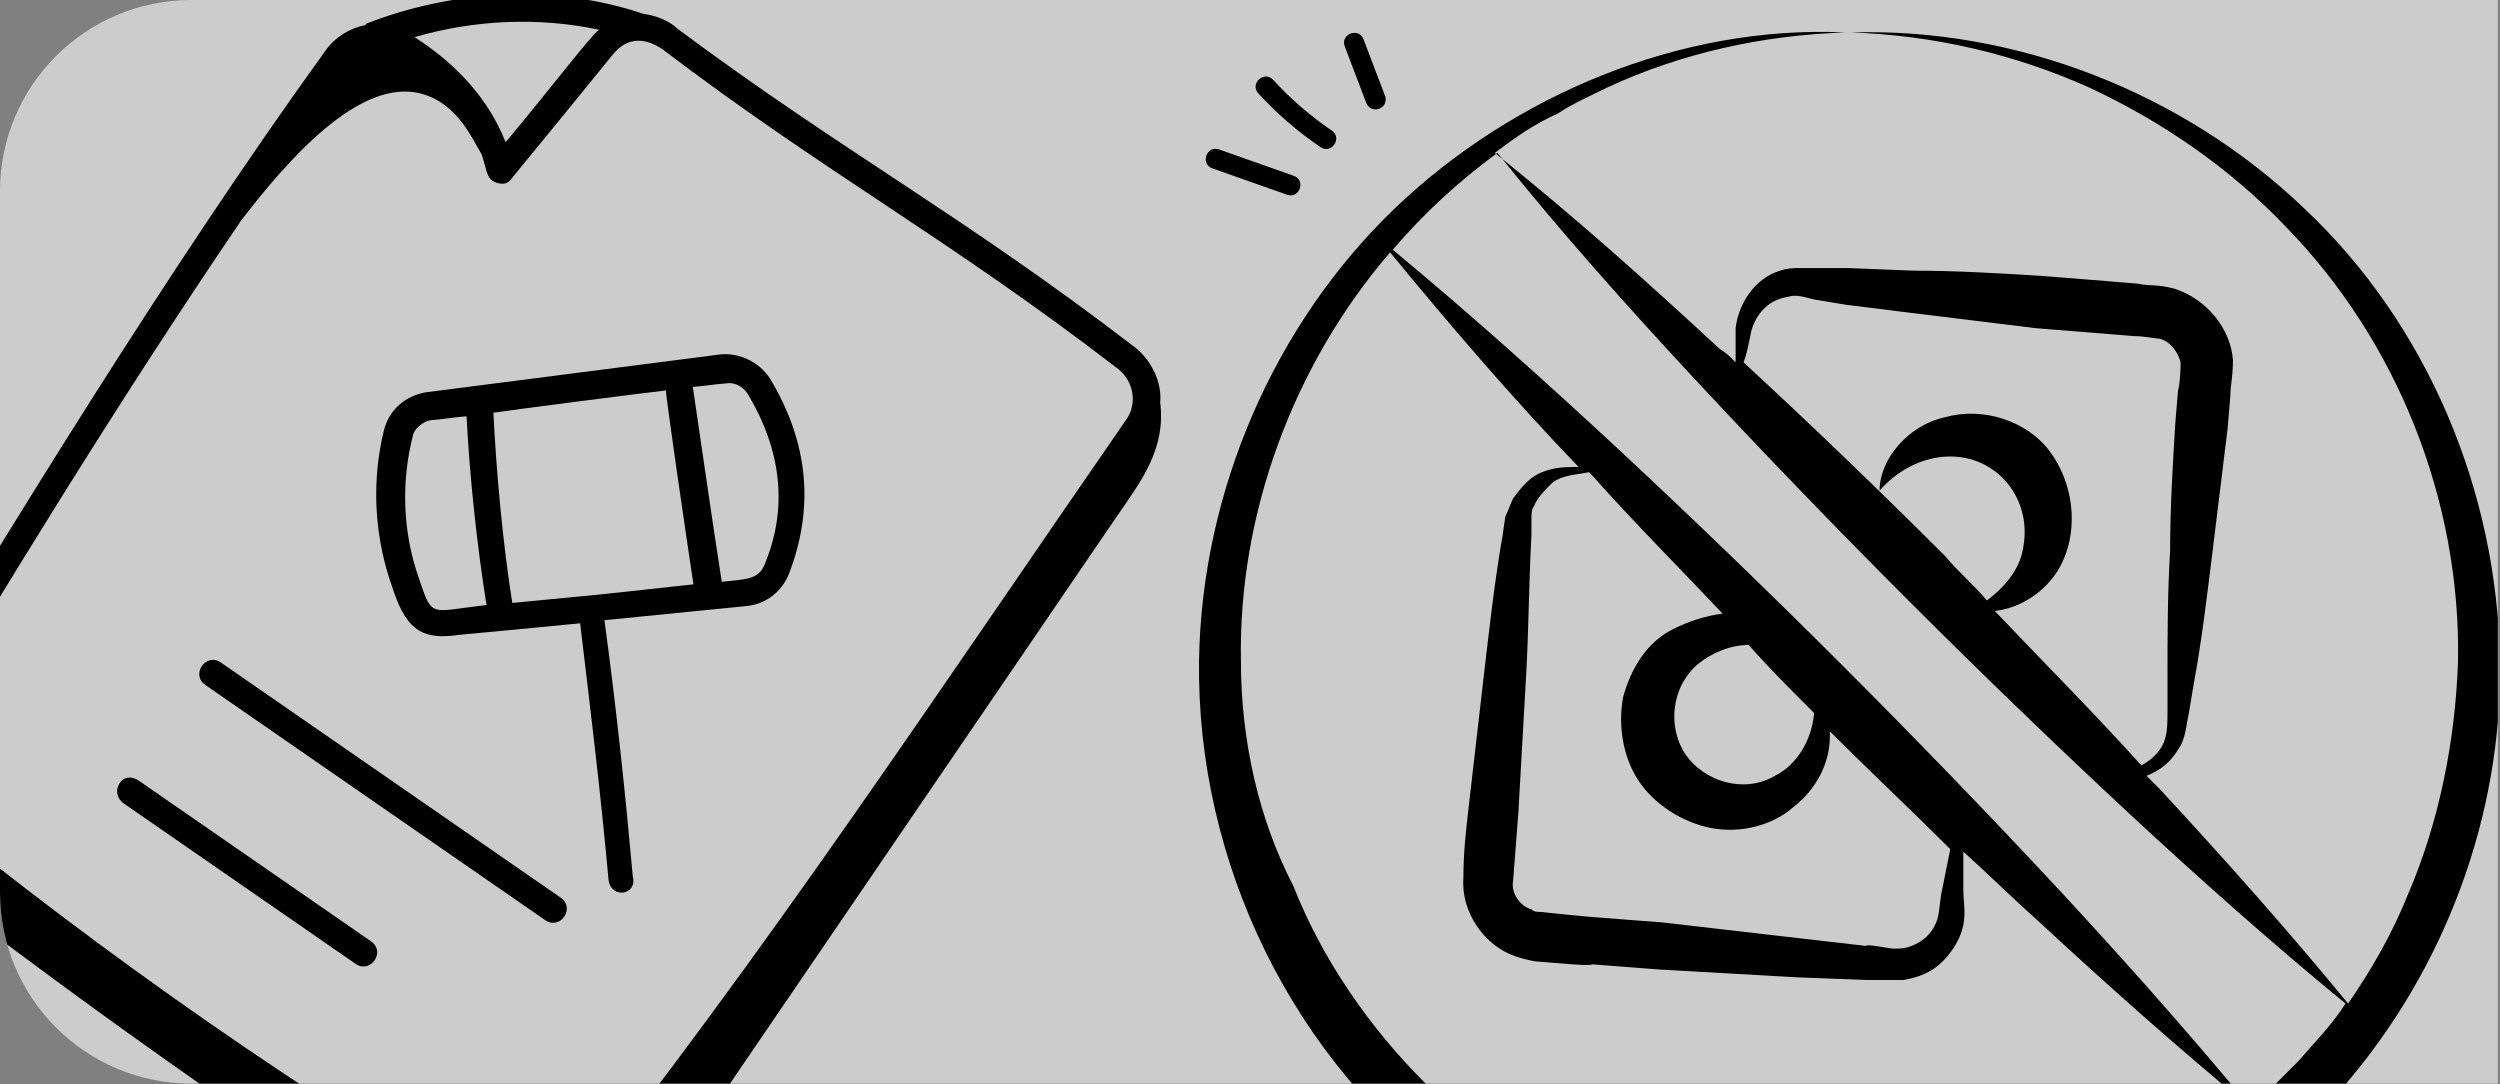 <?xml version="1.0" encoding="UTF-8"?>
<svg xmlns="http://www.w3.org/2000/svg" width="784" height="340" viewBox="0 0 784 340" fill="none">
  <rect x="0" y="0" width="784" height="340" fill="#808080" stroke="none"/>
  <g clip-path="url(#clip0_2661_2327)">
    <path d="M0 60C0 26.863 26.863 0 60 0H783.319V339.823H60C26.863 339.823 0 312.96 0 279.823V60Z" fill="white" fill-opacity="0.6"></path>
    <path d="M458.101 371.354C492.577 397.621 536.081 412.396 580.406 412.396C633.761 412.396 687.936 389.412 724.873 351.654C728.157 348.37 731.44 344.266 734.724 340.983C766.736 304.045 784.795 255.616 783.974 207.186C783.153 153.832 760.99 101.298 722.411 65.181C684.652 29.064 632.119 8.543 580.406 10.185H581.227C581.227 10.185 581.227 10.185 580.406 10.185C605.852 11.006 631.298 16.752 655.102 27.423C678.086 38.094 699.427 52.869 716.665 70.927C751.961 107.044 771.661 157.115 770.84 207.186C770.019 231.811 765.094 257.257 755.244 280.241C750.319 292.553 743.753 304.045 736.365 314.716C717.486 291.733 697.786 269.57 677.265 247.407C675.623 245.766 674.802 244.945 673.161 243.303C677.265 241.661 680.548 239.199 683.011 235.095C685.473 231.811 685.473 227.707 686.294 224.424L687.936 214.574C690.398 201.44 692.04 187.486 693.682 174.353C695.323 161.219 696.965 147.265 698.607 134.132L699.427 124.282C699.427 120.998 700.248 118.536 700.248 112.79C699.427 102.94 692.04 93.911 682.19 90.627C676.444 88.986 673.982 89.806 670.698 88.986L660.848 88.165L640.327 86.523C627.194 85.702 613.24 84.881 600.106 84.881L579.585 84.061H569.735H564.81C562.348 84.061 560.706 84.061 558.243 84.881C550.035 87.344 545.11 95.552 544.289 102.94V113.611C542.648 111.969 541.006 110.327 539.364 109.507C516.381 88.165 493.397 67.644 468.772 47.944C475.339 43.019 481.085 38.914 488.472 35.631C493.397 32.348 499.143 29.885 504.068 27.423C527.052 16.752 552.498 11.006 578.764 10.185C578.764 10.185 578.764 10.185 577.944 10.185H578.764C527.052 7.723 474.518 29.885 437.58 65.181C399.822 101.298 376.838 153.832 376.018 207.186C375.197 269.57 404.747 332.774 458.101 371.354ZM566.452 221.14L568.914 223.603C568.094 232.632 563.169 240.02 556.602 243.303C546.752 249.049 534.439 244.945 528.693 236.736C522.947 228.528 523.768 215.395 532.798 208.007C536.902 204.724 542.648 202.261 548.393 202.261C554.139 208.828 559.885 214.574 566.452 221.14ZM524.589 197.336C516.381 201.44 511.456 209.649 508.993 218.678C507.352 227.707 508.993 237.557 513.918 244.945C518.843 252.332 527.873 258.078 536.902 259.72C545.931 261.362 555.781 258.899 562.348 253.153C569.735 247.407 573.839 239.199 573.839 230.991C573.839 230.17 573.839 230.17 573.839 229.349C586.152 241.661 599.285 253.974 611.598 266.287C610.777 270.391 609.956 274.495 609.135 278.599C608.315 281.882 608.315 285.987 607.494 288.449C606.673 290.912 605.031 293.374 602.569 295.016C600.106 296.658 597.644 297.478 595.181 297.478C594.36 297.478 593.539 297.478 593.539 297.478C592.719 297.478 584.51 295.837 585.331 296.658L563.989 294.195C550.035 292.553 535.26 290.912 521.306 289.27L499.964 287.628C499.143 287.628 482.726 285.987 483.547 285.987C481.906 285.987 481.085 285.987 480.264 285.166C476.981 284.345 473.697 280.241 474.518 276.137L476.16 254.795C476.981 240.02 477.801 226.066 478.622 211.29C479.443 196.515 479.443 182.561 480.264 167.786V162.861C480.264 161.219 480.264 159.578 481.085 158.757C481.906 156.294 484.368 153.832 486.831 151.369C490.114 148.907 494.218 148.907 498.322 148.086L499.143 148.907C512.277 163.682 526.231 177.636 540.185 192.411C534.439 193.232 529.514 194.874 524.589 197.336ZM483.547 148.086C479.443 149.728 476.981 153.011 474.518 156.294C473.697 157.936 472.876 160.398 472.056 162.04L471.235 167.786C468.772 181.74 467.131 196.515 465.489 210.47C463.847 224.424 462.206 239.199 460.564 253.153C459.743 260.541 458.922 267.107 458.922 275.316C458.101 285.987 465.489 296.658 475.339 299.941C477.801 300.762 481.085 301.583 482.726 301.583C483.547 301.583 499.964 303.224 499.143 302.403L520.485 304.045C535.26 304.866 549.214 305.687 563.989 306.508L585.331 307.328C586.152 307.328 594.36 307.328 593.539 307.328H596.823C601.748 306.508 605.852 304.866 609.135 301.583C612.419 298.299 614.881 294.195 615.702 290.091C616.523 285.987 615.702 282.703 615.702 278.599C615.702 274.495 615.702 271.212 615.702 267.107C623.09 273.674 630.477 281.062 637.865 287.628C660.027 308.149 683.011 328.67 705.994 347.549C670.698 378.741 624.731 395.158 580.406 394.337C531.977 394.337 481.906 375.458 446.61 339.341C429.372 322.104 414.597 300.762 405.568 277.778C394.897 257.257 389.151 232.632 389.151 207.186C388.33 161.219 405.568 114.432 435.939 79.135C454.818 102.119 474.518 125.102 495.039 146.444C490.935 146.444 487.651 146.444 483.547 148.086ZM549.214 103.761C550.856 98.015 554.96 93.911 560.706 93.09C563.169 92.269 565.631 93.09 568.914 93.911L578.764 95.552L598.465 98.015C611.598 99.656 625.552 101.298 638.686 102.94L659.206 104.582L669.057 105.402C672.34 105.402 676.444 106.223 677.265 106.223C680.548 107.044 683.011 110.327 683.832 113.611C683.832 114.432 683.832 119.357 683.011 122.64L682.19 132.49C681.369 145.623 680.548 159.578 680.548 172.711C679.727 185.844 679.727 199.799 679.727 212.932V222.782C679.727 226.066 679.727 229.349 678.907 231.811C678.086 235.095 674.802 238.378 671.519 240.02C656.744 223.603 641.148 208.007 625.552 191.59C633.761 190.769 642.79 185.024 646.894 175.994C651.819 165.324 650.177 151.369 642.79 141.519C635.402 131.669 621.448 127.565 609.956 130.848C598.465 133.311 589.435 143.982 589.435 153.832C596.002 146.444 604.21 143.161 611.598 143.161C626.373 143.161 637.044 156.294 634.581 171.069C633.761 177.636 629.656 183.382 623.09 188.307C618.985 183.382 614.06 179.278 609.956 174.353C589.435 153.832 568.094 133.311 546.752 113.611C547.573 111.969 548.393 107.865 549.214 103.761ZM531.156 118.536C553.318 142.34 575.481 165.324 598.465 188.307C621.448 211.29 644.431 233.453 668.236 255.616C690.398 276.137 712.561 295.837 735.544 314.716C731.44 321.283 725.694 327.029 720.769 332.774C718.307 335.237 715.844 337.699 713.382 340.162C710.919 342.624 708.457 345.087 705.994 347.549C686.294 323.745 666.594 301.583 646.073 279.42C623.91 255.616 600.927 231.811 577.944 208.828C554.96 185.844 531.156 162.861 507.352 140.698C484.368 119.357 460.564 98.015 436.76 78.315C446.61 66.823 457.281 56.973 469.593 47.944C489.293 72.569 509.814 95.552 531.156 118.536Z" fill="black"></path>
    <path d="M102.047 15.909C104.971 11.683 109.773 8.757 114.539 7.889L114.864 7.42C142.45 -3.348 174.154 -5.017 201.709 4.329C205.5 4.87 209.437 6.205 212.398 8.949C263.684 47.213 302.291 67.678 356.214 109.156C361.523 113.524 364.414 120.384 363.838 126.234C365.647 140.678 358.03 150.683 350.233 161.951C302.295 232.233 254.683 302.046 206.746 372.329C182.38 407.542 165.733 408.521 135.973 389.318C71.29 347.337 8.555 302.54 -51.905 254.455C-54.253 252.831 -56.745 250.412 -57.324 247.235C-58.192 242.468 -52.27 238.928 -47.215 239.649C-44.687 240.01 -42.339 241.634 -40.461 242.933C-40.715 239.286 -39.705 235.82 -37.431 232.533C1.697 167.958 52.231 84.892 102.047 15.909ZM129.995 11.641C143.466 20.268 153.255 31.207 158.567 44.603C175.064 24.774 184.63 11.953 187.843 9.316C169.065 5.348 149.096 6.112 129.995 11.641ZM207.85 15.522C203.155 12.273 197.16 10.902 192.142 17.151C182.757 28.708 169.003 45.575 160.267 56.194C159.292 57.602 157.703 57.892 155.97 57.387C152.503 56.376 152.863 53.849 151.057 48.432C148.13 43.63 143.722 32.943 132.852 29.587C112.846 23.381 89.236 51.481 75.627 69.142C37.111 125.809 0.113 186.303 -29.738 236.467C-32.517 241.487 -31.83 247.517 -27.135 250.766C34.554 301.089 94.652 342.673 161.754 382.162C166.775 384.941 173.13 383.784 176.054 379.558C239.516 299.883 295.791 214.541 353.295 131.437C356.543 126.742 355.711 119.917 350.871 115.874C296.949 74.396 258.811 54.256 207.85 15.522Z" fill="black"></path>
    <path d="M190.833 275.918C188.443 249.269 185.114 221.97 181.93 195.466C176.694 196.009 148.457 198.688 144.015 199.086C133.219 200.642 127.874 198.332 123.501 185.586C123.212 183.997 113.602 162.767 120.42 134.852C122.115 128.387 127.097 124.197 133.453 123.04C163.929 119.133 195.199 115.081 225.675 111.174C231.706 110.486 237.99 113.446 241.385 118.572C253.704 138.9 255.406 159.518 247.286 180.284C244.977 185.628 240.319 189.349 234.289 190.037C219.376 191.521 204.463 193.005 189.549 194.489C193.203 221.318 196.062 248.292 198.452 274.941C199.934 280.826 191.521 281.948 190.833 275.918ZM129.412 136.908C125.84 151.1 126.205 166.627 131.336 181.287C135.709 194.033 134.48 191.794 152.571 189.731C149.569 170.991 147.253 149.253 146.31 130.548C142.663 130.802 138.691 131.525 135.044 131.779C132.66 132.213 129.772 134.38 129.412 136.908ZM154.723 129.427C155.667 148.132 157.658 170.339 160.66 189.08C194.928 185.713 172.395 188.174 217.46 183.252C215.471 170.072 208.671 123.708 208.851 122.444C203.615 122.987 157.106 128.993 154.723 129.427ZM239.738 177.144C247.173 159.376 245.11 141.285 234.489 123.521C232.792 120.958 230.119 119.803 227.736 120.237C224.089 120.49 220.911 121.069 217.264 121.323C217.553 122.911 223.63 165.304 226.343 182.455C233.167 181.623 237.754 182.019 239.738 177.144Z" fill="black"></path>
    <path d="M175.849 281.518C180.544 284.767 175.671 291.81 170.976 288.561L64.396 214.814C59.701 211.565 64.574 204.522 69.269 207.771L175.849 281.518Z" fill="black"></path>
    <path d="M43.603 244.863L116.378 295.219C121.073 298.467 116.2 305.51 111.505 302.261L38.73 251.905C36.852 250.606 35.949 247.898 37.573 245.55C39.198 243.203 41.725 243.563 43.603 244.863Z" fill="black"></path>
    <path d="M405.711 55.132L382.305 46.869C378.379 45.478 376.285 51.425 380.207 52.805L403.612 61.068C407.548 62.462 409.632 56.51 405.711 55.132Z" fill="black"></path>
    <path d="M399.268 25.049C396.471 21.978 391.807 26.219 394.627 29.298C400.438 35.646 406.993 41.313 414.107 46.145C417.547 48.478 421.093 43.278 417.641 40.933C410.934 36.378 404.751 31.035 399.268 25.049Z" fill="black"></path>
    <path d="M421.716 14.574L428.46 32.281C429.716 35.591 434.665 34.591 434.547 31.057C434.515 30.085 434.61 30.913 427.605 12.334C426.12 8.446 420.239 10.67 421.716 14.574Z" fill="black"></path>
  </g>
  <defs>
    <clipPath id="clip0_2661_2327">
      <path d="M0 60C0 26.863 26.863 0 60 0H783.319V339.823H60C26.863 339.823 0 312.96 0 279.823V60Z" fill="white"></path>
    </clipPath>
  </defs>
</svg>
